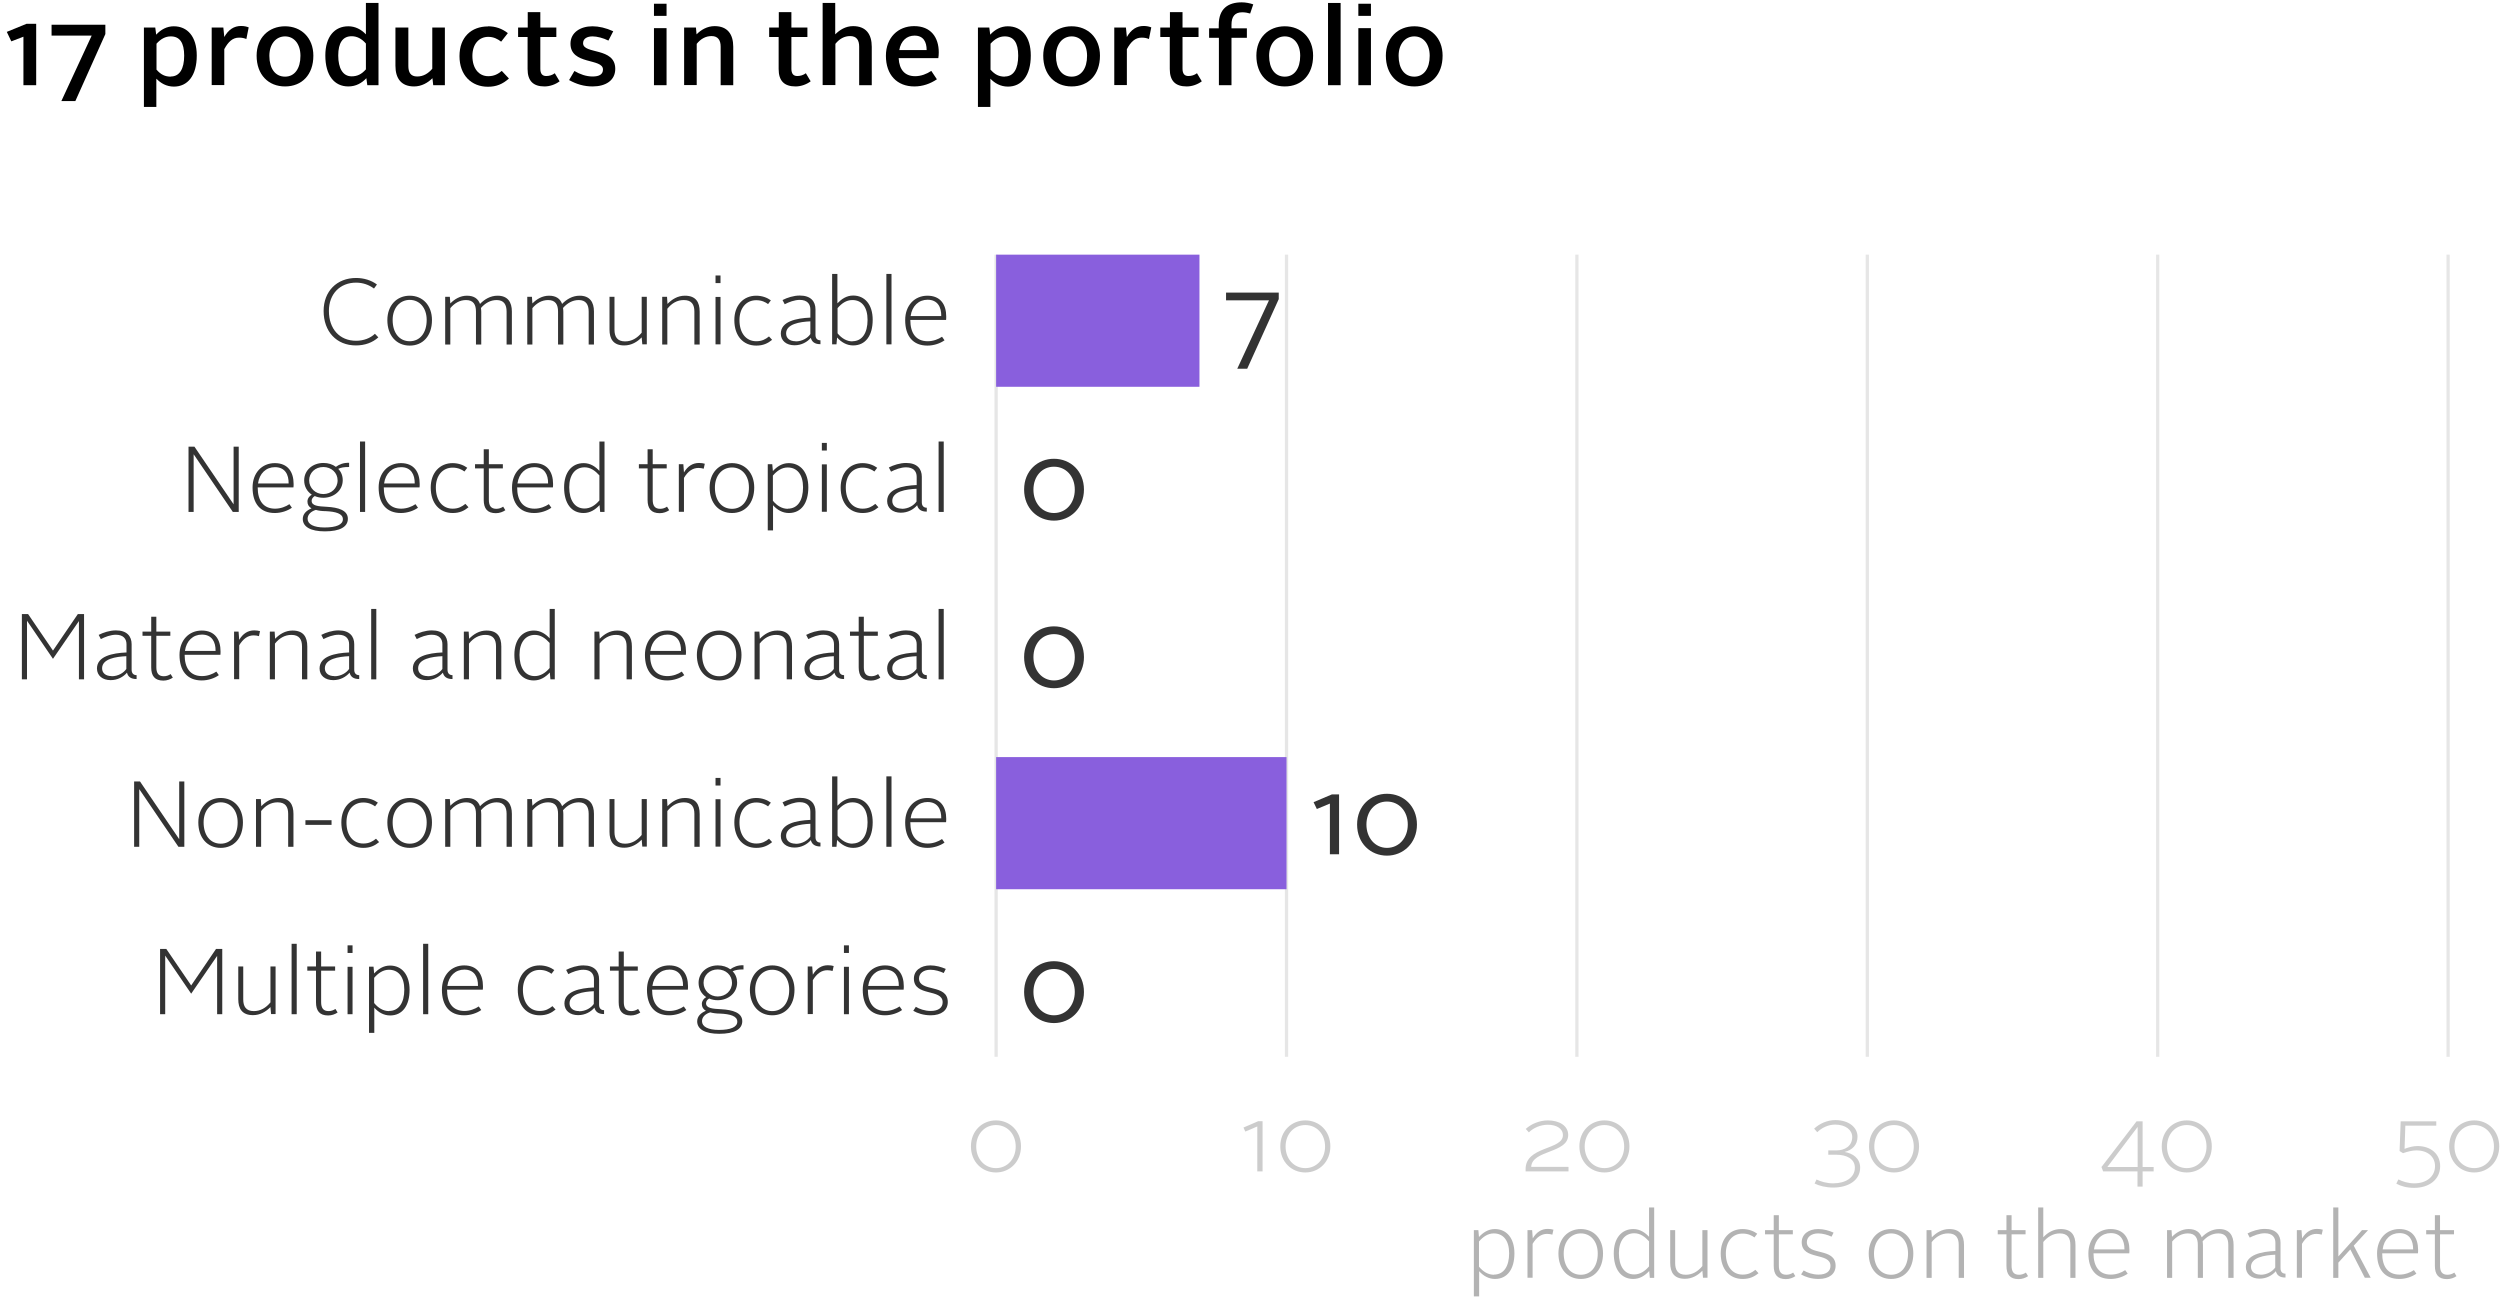 <?xml version="1.0" encoding="UTF-8"?><svg xmlns="http://www.w3.org/2000/svg" xmlns:xlink="http://www.w3.org/1999/xlink" width="331px" height="172px" viewBox="0 0 331 172" version="1.1"><title>ATMI24_RC_products_disease-DAI</title><defs><rect id="path-1" x="0" y="0" width="26.922" height="17.495"/><rect id="path-3" x="0" y="0" width="38.448" height="17.495"/></defs><g id="Page-1" stroke="none" stroke-width="1" fill="none" fill-rule="evenodd"><g id="ATMI24_RC_products_disease-DAI" transform="translate(0.9, 0.31)"><g id="Group" transform="translate(1.996, 33.406)"><line x1="128.991" y1="0" x2="128.991" y2="106.206" id="Path" stroke="#E6E6E6" stroke-width="0.43"/><g transform="translate(166.41, 0)" id="Path" stroke="#E6E6E6" stroke-width="0.43"><line x1="1.029" y1="0" x2="1.029" y2="106.206"/><line x1="39.477" y1="0" x2="39.477" y2="106.206"/><line x1="77.926" y1="0" x2="77.926" y2="106.206"/><line x1="116.374" y1="0" x2="116.374" y2="106.206"/><line x1="154.822" y1="0" x2="154.822" y2="106.206"/></g><g transform="translate(128.991, 0)"><g transform="translate(0, 0)"><polygon id="Path" fill="#895FDD" fill-rule="nonzero" points="0 0 26.922 0 26.922 17.495 0 17.495"/><g id="Clipped"><mask id="mask-2" fill="white"></mask><g id="Rectangle"/><polygon id="Path" mask="url(#mask-2)" points="0 0 26.922 0 26.922 17.495 0 17.495"/></g></g><g transform="translate(0, 66.523)"><polygon id="Path" fill="#895FDD" fill-rule="nonzero" points="2.92495606e-14 0 38.448 0 38.448 17.495 0 17.495 0 0"/><g id="Clipped" transform="translate(0, 0)"><mask id="mask-4" fill="white"></mask><g id="Rectangle"/><polygon id="Path" mask="url(#mask-4)" points="1.02475182e-30 0 38.448 0 38.448 17.495 -2.92495606e-14 17.495 -2.92495606e-14 0"/></g></g></g><g transform="translate(125.656, 105.753)"><line x1="3.334" y1="1.029" x2="195.596" y2="1.029" id="Path" stroke-opacity="0" stroke="#CCCCCC" stroke-width="0.6"/><g id="gtext" transform="translate(-0, 8.871)" fill="#CCCCCC" fill-rule="nonzero"><path d="M3.314,0 C5.146,0 6.628,1.4 6.628,3.437 C6.628,5.475 5.146,6.895 3.314,6.895 C1.482,6.895 0,5.496 0,3.437 C0,1.379 1.503,0 3.314,0 Z M3.314,6.319 C4.816,6.319 5.928,5.104 5.928,3.458 C5.928,1.811 4.816,0.617 3.314,0.617 C1.811,0.617 0.7,1.811 0.7,3.458 C0.7,5.104 1.811,6.319 3.314,6.319 Z" id="Shape"/></g><g id="gtext-2" transform="translate(36.081, 8.871)" fill="#CCCCCC" fill-rule="nonzero"><g id="Group"><polygon id="Path" points="1.832 6.751 1.832 0.803 0.247 1.482 0 0.947 1.955 0.103 2.532 0.103 2.532 6.751"/><path d="M8.192,0 C10.024,0 11.506,1.4 11.506,3.437 C11.506,5.475 10.024,6.895 8.192,6.895 C6.36,6.895 4.878,5.496 4.878,3.437 C4.878,1.379 6.381,0 8.192,0 Z M8.192,6.319 C9.694,6.319 10.806,5.104 10.806,3.458 C10.806,1.811 9.694,0.617 8.192,0.617 C6.689,0.617 5.578,1.811 5.578,3.458 C5.578,5.104 6.689,6.319 8.192,6.319 Z" id="Shape"/></g></g><g id="gtext-3" transform="translate(73.438, 8.871)" fill="#CCCCCC" fill-rule="nonzero"><g id="Group"><path d="M0,6.751 L0,6.484 C-0.041,3.376 4.94,3.952 4.94,1.955 C4.94,1.05 4.034,0.576 2.944,0.576 C1.976,0.576 1.029,0.988 0.432,1.585 L0.021,1.132 C0.721,0.473 1.853,0 2.944,0 C4.446,0 5.64,0.7 5.64,1.935 C5.64,4.384 0.844,3.89 0.741,6.154 L5.681,6.154 L5.681,6.751 L0.021,6.751 L0,6.751 Z" id="Path"/><path d="M10.436,0 C12.267,0 13.749,1.4 13.749,3.437 C13.749,5.475 12.267,6.895 10.436,6.895 C8.604,6.895 7.122,5.496 7.122,3.437 C7.122,1.379 8.624,0 10.436,0 Z M10.436,6.319 C11.938,6.319 13.05,5.104 13.05,3.458 C13.05,1.811 11.938,0.617 10.436,0.617 C8.933,0.617 7.822,1.811 7.822,3.458 C7.822,5.104 8.933,6.319 10.436,6.319 Z" id="Shape"/></g></g><g id="gtext-4" transform="translate(111.64, 8.83)" fill="#CCCCCC" fill-rule="nonzero"><g id="Group"><path d="M0.309,7.863 C0.844,8.13 1.647,8.377 2.511,8.377 C4.158,8.377 5.393,7.616 5.393,6.298 C5.393,5.084 4.199,4.59 2.984,4.59 L1.873,4.59 L1.873,4.014 L2.964,4.014 C4.055,4.014 5.043,3.437 5.043,2.243 C5.043,1.317 4.178,0.597 2.779,0.597 C1.894,0.597 1.009,1.009 0.412,1.605 L0,1.132 C0.7,0.473 1.729,0 2.799,0 C4.569,0 5.743,0.947 5.743,2.202 C5.743,3.293 5.043,3.972 4.034,4.219 C5.125,4.405 6.092,5.063 6.092,6.298 C6.092,7.986 4.508,8.933 2.532,8.933 C1.564,8.933 0.659,8.706 0.062,8.398 L0.329,7.842 L0.309,7.863 Z" id="Path"/><path d="M10.579,0.041 C12.411,0.041 13.893,1.441 13.893,3.478 C13.893,5.516 12.411,6.936 10.579,6.936 C8.748,6.936 7.266,5.537 7.266,3.478 C7.266,1.42 8.768,0.041 10.579,0.041 Z M10.579,6.36 C12.082,6.36 13.193,5.146 13.193,3.499 C13.193,1.852 12.082,0.659 10.579,0.659 C9.077,0.659 7.965,1.852 7.965,3.499 C7.965,5.146 9.077,6.36 10.579,6.36 Z" id="Shape"/></g></g><g id="gtext-5" transform="translate(149.676, 8.871)" fill="#CCCCCC" fill-rule="nonzero"><g id="Group"><path d="M0.021,6.154 L4.652,0.123 L5.454,0.123 L5.454,6.175 L6.916,6.175 L6.916,6.751 L5.454,6.751 L5.454,8.768 L4.775,8.768 L4.775,6.751 L0.226,6.751 L0,6.154 L0.021,6.154 Z M4.796,6.175 L4.796,0.864 L0.782,6.175 L4.796,6.175 Z" id="Shape"/><path d="M11.3,0 C13.132,0 14.614,1.4 14.614,3.437 C14.614,5.475 13.132,6.895 11.3,6.895 C9.468,6.895 7.986,5.496 7.986,3.437 C7.986,1.379 9.489,0 11.3,0 Z M11.3,6.319 C12.802,6.319 13.914,5.104 13.914,3.458 C13.914,1.811 12.802,0.617 11.3,0.617 C9.797,0.617 8.686,1.811 8.686,3.458 C8.686,5.104 9.797,6.319 11.3,6.319 Z" id="Shape"/></g></g><g id="gtext-6" transform="translate(188.721, 8.871)" fill="#CCCCCC" fill-rule="nonzero"><g id="Group"><path d="M0.288,7.821 C0.823,8.089 1.544,8.336 2.388,8.336 C3.972,8.336 5.125,7.451 5.125,6.051 C5.125,4.816 4.158,3.972 2.655,3.972 C2.141,3.972 1.523,4.117 0.885,4.343 L0.432,4.055 L0.576,0.123 L5.29,0.123 L5.29,0.7 L1.194,0.7 L1.091,3.767 C1.626,3.561 2.243,3.396 2.799,3.396 C4.569,3.396 5.804,4.446 5.804,6.051 C5.804,7.863 4.302,8.933 2.367,8.933 C1.4,8.933 0.597,8.706 0,8.377 L0.268,7.821 L0.288,7.821 Z" id="Path"/><path d="M10.312,0 C12.144,0 13.626,1.4 13.626,3.437 C13.626,5.475 12.144,6.895 10.312,6.895 C8.48,6.895 6.998,5.496 6.998,3.437 C6.998,1.379 8.501,0 10.312,0 Z M10.312,6.319 C11.814,6.319 12.926,5.104 12.926,3.458 C12.926,1.811 11.814,0.617 10.312,0.617 C8.809,0.617 7.698,1.811 7.698,3.458 C7.698,5.104 8.809,6.319 10.312,6.319 Z" id="Shape"/></g></g></g><line x1="128.991" y1="0" x2="128.991" y2="106.185" id="Path" stroke-opacity="0" stroke="#CCCCCC" stroke-width="0.5"/><g transform="translate(-0, 2.552)" fill="#333333" fill-rule="nonzero"><g id="Group" transform="translate(39.951, 0)"><path d="M4.302,0.535 C5.331,0.535 6.319,0.844 7.06,1.4 L6.669,1.935 C6.01,1.441 5.187,1.153 4.302,1.153 C2.161,1.153 0.7,2.655 0.7,4.899 C0.7,7.286 2.12,8.85 4.302,8.85 C5.269,8.85 6.175,8.521 6.792,7.924 L7.245,8.398 C6.484,9.097 5.434,9.468 4.281,9.468 C1.708,9.468 0,7.636 0,4.899 C0,2.305 1.75,0.535 4.302,0.535 L4.302,0.535 Z" id="Path"/><path d="M11.403,2.882 C13.111,2.882 14.346,4.158 14.346,6.113 C14.346,8.192 13.152,9.489 11.403,9.489 C9.653,9.489 8.439,8.171 8.439,6.113 C8.439,4.158 9.694,2.882 11.403,2.882 Z M11.403,8.912 C12.761,8.912 13.646,7.801 13.646,6.092 C13.646,4.487 12.699,3.437 11.403,3.437 C10.106,3.437 9.139,4.487 9.139,6.092 C9.139,7.801 10.024,8.912 11.403,8.912 Z" id="Shape"/><path d="M16.096,3.026 L16.713,3.026 L16.775,3.911 C17.331,3.334 18.092,2.882 18.977,2.882 C19.924,2.882 20.459,3.293 20.706,3.972 C21.303,3.355 22.085,2.882 23.032,2.882 C24.37,2.882 24.925,3.725 24.925,4.981 L24.925,9.344 L24.226,9.344 L24.226,4.981 C24.226,4.075 23.876,3.458 22.908,3.458 C22.085,3.458 21.385,3.87 20.83,4.508 C20.85,4.672 20.871,4.837 20.871,5.022 L20.871,9.344 L20.171,9.344 L20.171,4.981 C20.171,4.075 19.842,3.458 18.854,3.458 C18.03,3.458 17.331,3.87 16.775,4.528 L16.775,9.344 L16.096,9.344 L16.096,3.046 L16.096,3.026 Z" id="Path"/><path d="M26.963,3.026 L27.581,3.026 L27.642,3.911 C28.198,3.334 28.96,2.882 29.845,2.882 C30.791,2.882 31.327,3.293 31.574,3.972 C32.171,3.355 32.953,2.882 33.899,2.882 C35.237,2.882 35.793,3.725 35.793,4.981 L35.793,9.344 L35.093,9.344 L35.093,4.981 C35.093,4.075 34.743,3.458 33.776,3.458 C32.953,3.458 32.253,3.87 31.697,4.508 C31.718,4.672 31.738,4.837 31.738,5.022 L31.738,9.344 L31.038,9.344 L31.038,4.981 C31.038,4.075 30.709,3.458 29.721,3.458 C28.898,3.458 28.198,3.87 27.642,4.528 L27.642,9.344 L26.963,9.344 L26.963,3.046 L26.963,3.026 Z" id="Path"/><path d="M37.831,3.026 L38.51,3.026 L38.51,7.389 C38.51,8.295 38.86,8.933 39.91,8.933 C40.795,8.933 41.515,8.501 42.112,7.78 L42.112,3.026 L42.791,3.026 L42.791,9.324 L42.194,9.324 L42.112,8.398 C41.536,8.995 40.753,9.468 39.807,9.468 C38.366,9.468 37.851,8.624 37.851,7.348 L37.851,3.005 L37.831,3.026 Z" id="Path"/><path d="M44.849,3.026 L45.467,3.026 L45.529,3.972 C46.105,3.376 46.866,2.882 47.834,2.882 C49.275,2.882 49.789,3.725 49.789,5.002 L49.789,9.344 L49.089,9.344 L49.089,4.981 C49.089,4.075 48.739,3.458 47.69,3.458 C46.805,3.458 46.084,3.89 45.508,4.61 L45.508,9.344 L44.829,9.344 L44.829,3.046 L44.849,3.026 Z" id="Path"/><path d="M51.889,0.206 L52.549,0.206 L52.549,1.214 L51.889,1.214 L51.889,0.206 Z M51.889,3.046 L52.549,3.046 L52.549,9.324 L51.889,9.324 L51.889,3.046 Z" id="Shape"/><path d="M57.261,2.882 C58.105,2.882 58.763,3.17 59.216,3.499 L58.846,3.993 C58.516,3.746 58.002,3.478 57.281,3.478 C55.985,3.478 55.058,4.487 55.058,6.113 C55.058,7.842 55.943,8.912 57.281,8.912 C58.043,8.912 58.516,8.645 58.969,8.274 L59.381,8.727 C58.804,9.2 58.187,9.489 57.281,9.489 C55.552,9.489 54.379,8.212 54.379,6.113 C54.379,4.137 55.593,2.882 57.281,2.882 L57.261,2.882 Z" id="Path"/><path d="M64.444,5.825 L64.444,4.693 C64.444,3.993 64.032,3.437 63.044,3.437 C62.345,3.437 61.604,3.725 61.048,4.014 L60.76,3.458 C61.357,3.149 62.221,2.861 63.044,2.861 C64.506,2.861 65.123,3.643 65.123,4.693 L65.123,8.068 C65.123,8.542 65.37,8.789 65.782,8.789 L65.782,9.303 C65.041,9.303 64.65,9.015 64.506,8.459 C64.032,9.015 63.271,9.447 62.345,9.447 C61.274,9.447 60.533,8.85 60.533,7.904 C60.533,6.278 62.592,5.866 64.423,5.784 L64.444,5.825 Z M62.489,8.933 C63.374,8.933 64.094,8.48 64.444,7.965 L64.444,6.278 C63.044,6.339 61.233,6.628 61.233,7.883 C61.233,8.521 61.727,8.912 62.489,8.912 L62.489,8.933 Z" id="Shape"/><path d="M67.346,0 L68.025,0 L68.025,3.89 C68.56,3.334 69.24,2.861 70.104,2.861 C71.668,2.861 72.698,4.075 72.698,6.072 C72.698,8.171 71.751,9.468 70.104,9.468 C69.26,9.468 68.54,9.036 67.984,8.418 L67.902,9.324 L67.326,9.324 L67.326,0 L67.346,0 Z M70.001,8.912 C71.319,8.912 72.018,7.801 72.018,6.092 C72.018,4.384 71.257,3.458 70.001,3.458 C69.199,3.458 68.581,3.911 68.046,4.528 L68.046,7.863 C68.581,8.521 69.26,8.933 70.022,8.933 L70.001,8.912 Z" id="Shape"/><polygon id="Path" points="74.509 0 75.188 0 75.188 9.324 74.509 9.324"/><path d="M79.943,2.882 C81.692,2.882 82.433,4.075 82.433,5.64 C82.433,5.784 82.433,5.969 82.413,6.092 L77.679,6.092 C77.679,7.863 78.44,8.912 79.984,8.912 C80.704,8.912 81.404,8.645 81.877,8.315 L82.207,8.789 C81.63,9.2 80.787,9.489 79.943,9.489 C78.008,9.489 76.999,8.212 76.999,6.113 C76.999,4.158 78.255,2.882 79.943,2.882 Z M77.72,5.578 L81.774,5.578 C81.795,4.405 81.301,3.417 79.963,3.417 C78.79,3.417 77.905,4.24 77.72,5.578 Z" id="Shape"/></g><g id="Group" transform="translate(22.064, 22.188)"><polygon id="Path" points="0.021 0.679 0.782 0.679 5.969 8.315 5.969 0.679 6.648 0.679 6.648 9.324 5.866 9.324 0.679 1.688 0.679 9.324 0 9.324 0 0.679"/><path d="M11.423,2.861 C13.173,2.861 13.914,4.055 13.914,5.619 C13.914,5.763 13.914,5.948 13.893,6.072 L9.159,6.072 C9.159,7.842 9.921,8.892 11.464,8.892 C12.185,8.892 12.885,8.624 13.358,8.295 L13.687,8.768 C13.111,9.18 12.267,9.468 11.423,9.468 C9.489,9.468 8.48,8.192 8.48,6.092 C8.48,4.137 9.736,2.861 11.423,2.861 Z M9.2,5.557 L13.255,5.557 C13.276,4.384 12.782,3.396 11.444,3.396 C10.271,3.396 9.386,4.219 9.2,5.557 Z" id="Shape"/><path d="M16.281,8.85 C15.931,8.645 15.746,8.357 15.746,7.945 C15.746,7.554 15.993,7.224 16.322,7.039 C15.704,6.628 15.313,5.969 15.313,5.146 C15.313,3.808 16.425,2.84 17.866,2.84 C18.504,2.84 19.08,3.026 19.512,3.355 C19.965,3.026 20.5,2.799 21.262,2.82 L21.262,3.376 C20.603,3.376 20.191,3.437 19.821,3.623 C20.212,4.014 20.418,4.528 20.418,5.125 C20.418,6.504 19.224,7.451 17.845,7.451 C17.433,7.451 17.063,7.369 16.713,7.224 C16.466,7.369 16.301,7.595 16.301,7.842 C16.301,8.521 17.145,8.583 18.318,8.645 C19.821,8.727 21.097,9.097 21.097,10.23 C21.097,11.3 20.047,11.897 18.051,11.897 C16.178,11.897 15.128,11.3 15.128,10.25 C15.128,9.591 15.602,9.139 16.281,8.85 L16.281,8.85 Z M16.857,9.056 C16.24,9.242 15.766,9.653 15.766,10.23 C15.766,10.95 16.569,11.382 18.01,11.382 C19.553,11.382 20.438,11.012 20.438,10.291 C20.438,9.53 19.471,9.283 18.174,9.221 C17.66,9.221 17.228,9.159 16.857,9.056 Z M19.739,5.146 C19.739,4.137 18.915,3.376 17.845,3.376 C16.775,3.376 15.972,4.137 15.972,5.146 C15.972,6.154 16.795,6.957 17.845,6.957 C18.895,6.957 19.739,6.195 19.739,5.146 Z" id="Shape"/><polygon id="Path" points="22.703 1.46247803e-14 23.382 1.46247803e-14 23.382 9.324 22.703 9.324"/><path d="M28.116,2.861 C29.865,2.861 30.606,4.055 30.606,5.619 C30.606,5.763 30.606,5.948 30.586,6.072 L25.852,6.072 C25.852,7.842 26.613,8.892 28.157,8.892 C28.877,8.892 29.577,8.624 30.051,8.295 L30.38,8.768 C29.804,9.18 28.96,9.468 28.116,9.468 C26.181,9.468 25.172,8.192 25.172,6.092 C25.172,4.137 26.428,2.861 28.116,2.861 Z M25.893,5.557 L29.948,5.557 C29.968,4.384 29.474,3.396 28.136,3.396 C26.963,3.396 26.078,4.219 25.893,5.557 L25.893,5.557 Z" id="Shape"/><path d="M34.949,2.861 C35.793,2.861 36.452,3.149 36.905,3.478 L36.534,3.972 C36.205,3.725 35.69,3.458 34.97,3.458 C33.673,3.458 32.747,4.466 32.747,6.092 C32.747,7.821 33.632,8.892 34.97,8.892 C35.731,8.892 36.205,8.624 36.658,8.254 L37.069,8.706 C36.493,9.18 35.875,9.468 34.97,9.468 C33.241,9.468 32.068,8.192 32.068,6.092 C32.068,4.117 33.282,2.861 34.97,2.861 L34.949,2.861 Z" id="Path"/><path d="M39.086,3.561 L37.934,3.561 L37.934,3.005 L39.086,3.005 L39.086,1.029 L39.765,1.029 L39.765,3.005 L41.618,3.005 L41.618,3.561 L39.765,3.561 L39.765,7.718 C39.765,8.48 40.033,8.912 40.753,8.912 C41.083,8.912 41.392,8.809 41.659,8.624 L41.947,9.097 C41.618,9.324 41.165,9.489 40.692,9.489 C39.56,9.489 39.086,8.871 39.086,7.739 L39.086,3.581 L39.086,3.561 Z" id="Path"/><path d="M45.776,2.861 C47.525,2.861 48.266,4.055 48.266,5.619 C48.266,5.763 48.266,5.948 48.245,6.072 L43.512,6.072 C43.512,7.842 44.273,8.892 45.817,8.892 C46.537,8.892 47.237,8.624 47.71,8.295 L48.04,8.768 C47.463,9.18 46.619,9.468 45.776,9.468 C43.841,9.468 42.832,8.192 42.832,6.092 C42.832,4.137 44.088,2.861 45.776,2.861 Z M43.553,5.557 L47.607,5.557 C47.628,4.384 47.134,3.396 45.796,3.396 C44.623,3.396 43.738,4.219 43.553,5.557 L43.553,5.557 Z" id="Shape"/><path d="M49.727,6.072 C49.727,4.075 50.757,2.861 52.321,2.861 C53.206,2.861 53.885,3.334 54.4,3.89 L54.4,0 L55.079,0 L55.079,9.324 L54.503,9.324 L54.42,8.418 C53.844,9.036 53.165,9.468 52.3,9.468 C50.674,9.468 49.727,8.171 49.727,6.072 L49.727,6.072 Z M54.4,7.821 L54.4,4.487 C53.844,3.87 53.226,3.417 52.444,3.417 C51.189,3.417 50.407,4.425 50.407,6.051 C50.407,7.76 51.127,8.871 52.424,8.871 C53.185,8.871 53.844,8.459 54.4,7.801 L54.4,7.821 Z" id="Shape"/><path d="M60.78,3.561 L59.628,3.561 L59.628,3.005 L60.78,3.005 L60.78,1.029 L61.459,1.029 L61.459,3.005 L63.312,3.005 L63.312,3.561 L61.459,3.561 L61.459,7.718 C61.459,8.48 61.727,8.912 62.447,8.912 C62.777,8.912 63.086,8.809 63.353,8.624 L63.641,9.097 C63.312,9.324 62.859,9.489 62.386,9.489 C61.254,9.489 60.78,8.871 60.78,7.739 L60.78,3.581 L60.78,3.561 Z" id="Path"/><path d="M64.917,3.005 L65.514,3.005 L65.597,4.096 C66.091,3.252 66.77,2.84 67.593,2.84 C67.881,2.84 68.169,2.882 68.355,2.943 L68.211,3.602 C68.005,3.54 67.758,3.499 67.511,3.499 C66.749,3.499 66.111,3.952 65.597,4.816 L65.597,9.303 L64.917,9.303 L64.917,3.005 L64.917,3.005 Z" id="Path"/><path d="M71.957,2.861 C73.665,2.861 74.9,4.137 74.9,6.092 C74.9,8.171 73.706,9.468 71.957,9.468 C70.207,9.468 68.993,8.151 68.993,6.092 C68.993,4.137 70.248,2.861 71.957,2.861 Z M71.957,8.912 C73.315,8.912 74.2,7.801 74.2,6.092 C74.2,4.487 73.253,3.437 71.957,3.437 C70.66,3.437 69.693,4.487 69.693,6.092 C69.693,7.801 70.578,8.912 71.957,8.912 Z" id="Shape"/><path d="M77.37,11.773 L76.691,11.773 L76.691,3.005 L77.287,3.005 L77.37,3.911 C77.905,3.334 78.584,2.861 79.469,2.861 C81.033,2.861 82.063,4.075 82.063,6.072 C82.063,8.171 81.116,9.468 79.49,9.468 C78.646,9.468 77.946,9.056 77.39,8.439 L77.39,11.794 L77.37,11.773 Z M79.346,8.892 C80.663,8.892 81.363,7.78 81.363,6.072 C81.363,4.364 80.581,3.437 79.325,3.437 C78.543,3.437 77.905,3.89 77.37,4.508 L77.37,7.842 C77.905,8.501 78.584,8.912 79.346,8.912 L79.346,8.892 Z" id="Shape"/><path d="M83.853,0.185 L84.513,0.185 L84.513,1.194 L83.853,1.194 L83.853,0.185 Z M83.853,3.026 L84.513,3.026 L84.513,9.303 L83.853,9.303 L83.853,3.026 Z" id="Shape"/><path d="M89.225,2.861 C90.069,2.861 90.728,3.149 91.181,3.478 L90.81,3.972 C90.481,3.725 89.966,3.458 89.246,3.458 C87.949,3.458 87.023,4.466 87.023,6.092 C87.023,7.821 87.908,8.892 89.246,8.892 C90.007,8.892 90.481,8.624 90.934,8.254 L91.345,8.706 C90.769,9.18 90.152,9.468 89.246,9.468 C87.517,9.468 86.344,8.192 86.344,6.092 C86.344,4.117 87.558,2.861 89.246,2.861 L89.225,2.861 Z" id="Path"/><path d="M96.409,5.804 L96.409,4.672 C96.409,3.972 95.997,3.417 95.009,3.417 C94.309,3.417 93.568,3.705 93.013,3.993 L92.724,3.437 C93.321,3.129 94.186,2.84 95.009,2.84 C96.47,2.84 97.088,3.623 97.088,4.672 L97.088,8.048 C97.088,8.521 97.335,8.768 97.747,8.768 L97.747,9.283 C97.006,9.283 96.614,8.995 96.47,8.439 C95.997,8.995 95.235,9.427 94.309,9.427 C93.239,9.427 92.498,8.83 92.498,7.883 C92.498,6.257 94.556,5.845 96.388,5.763 L96.409,5.804 Z M94.433,8.912 C95.318,8.912 96.038,8.459 96.388,7.945 L96.388,6.257 C94.988,6.319 93.177,6.607 93.177,7.863 C93.177,8.501 93.671,8.892 94.433,8.892 L94.433,8.912 Z" id="Shape"/><polygon id="Path" points="99.311 1.46247803e-14 99.99 1.46247803e-14 99.99 9.324 99.311 9.324"/></g><g id="Group" transform="translate(0, 44.355)"><polygon id="Path" points="-3.65619508e-15 0.679 0.823 0.679 4.117 5.516 7.41 0.679 8.233 0.679 8.233 9.324 7.554 9.324 7.554 1.605 4.117 6.607 0.679 1.564 0.679 9.324 -3.65619508e-15 9.324"/><path d="M13.852,5.804 L13.852,4.672 C13.852,3.972 13.44,3.417 12.452,3.417 C11.753,3.417 11.012,3.705 10.456,3.993 L10.168,3.437 C10.765,3.129 11.629,2.84 12.452,2.84 C13.914,2.84 14.531,3.623 14.531,4.672 L14.531,8.048 C14.531,8.521 14.778,8.768 15.19,8.768 L15.19,9.283 C14.449,9.283 14.058,8.995 13.914,8.439 C13.44,8.995 12.679,9.427 11.753,9.427 C10.682,9.427 9.941,8.83 9.941,7.883 C9.941,6.257 12,5.845 13.831,5.763 L13.852,5.804 Z M11.876,8.912 C12.761,8.912 13.482,8.459 13.831,7.945 L13.831,6.257 C12.432,6.319 10.621,6.607 10.621,7.863 C10.621,8.501 11.115,8.892 11.876,8.892 L11.876,8.912 Z" id="Shape"/><path d="M17.125,3.561 L15.972,3.561 L15.972,3.005 L17.125,3.005 L17.125,1.029 L17.804,1.029 L17.804,3.005 L19.656,3.005 L19.656,3.561 L17.804,3.561 L17.804,7.718 C17.804,8.48 18.071,8.912 18.792,8.912 C19.121,8.912 19.43,8.809 19.697,8.624 L19.986,9.097 C19.656,9.324 19.204,9.489 18.73,9.489 C17.598,9.489 17.125,8.871 17.125,7.739 L17.125,3.581 L17.125,3.561 Z" id="Path"/><path d="M23.814,2.861 C25.564,2.861 26.304,4.055 26.304,5.619 C26.304,5.763 26.304,5.948 26.284,6.072 L21.55,6.072 C21.55,7.842 22.311,8.892 23.855,8.892 C24.576,8.892 25.275,8.624 25.749,8.295 L26.078,8.768 C25.502,9.18 24.658,9.468 23.814,9.468 C21.879,9.468 20.871,8.192 20.871,6.092 C20.871,4.137 22.126,2.861 23.814,2.861 Z M21.591,5.557 L25.646,5.557 C25.666,4.384 25.172,3.396 23.835,3.396 C22.661,3.396 21.776,4.219 21.591,5.557 Z" id="Shape"/><path d="M28.095,3.005 L28.692,3.005 L28.774,4.096 C29.268,3.252 29.948,2.84 30.771,2.84 C31.059,2.84 31.347,2.882 31.532,2.943 L31.388,3.602 C31.183,3.54 30.936,3.499 30.689,3.499 C29.927,3.499 29.289,3.952 28.774,4.816 L28.774,9.303 L28.095,9.303 L28.095,3.005 Z" id="Path"/><path d="M32.85,3.005 L33.467,3.005 L33.529,3.952 C34.105,3.355 34.867,2.861 35.834,2.861 C37.275,2.861 37.79,3.705 37.79,4.981 L37.79,9.324 L37.09,9.324 L37.09,4.96 C37.09,4.055 36.74,3.437 35.69,3.437 C34.805,3.437 34.085,3.87 33.508,4.59 L33.508,9.324 L32.829,9.324 L32.829,3.026 L32.85,3.005 Z" id="Path"/><path d="M43.326,5.804 L43.326,4.672 C43.326,3.972 42.915,3.417 41.927,3.417 C41.227,3.417 40.486,3.705 39.93,3.993 L39.642,3.437 C40.239,3.129 41.103,2.84 41.927,2.84 C43.388,2.84 44.005,3.623 44.005,4.672 L44.005,8.048 C44.005,8.521 44.252,8.768 44.664,8.768 L44.664,9.283 C43.923,9.283 43.532,8.995 43.388,8.439 C42.915,8.995 42.153,9.427 41.227,9.427 C40.157,9.427 39.416,8.83 39.416,7.883 C39.416,6.257 41.474,5.845 43.306,5.763 L43.326,5.804 Z M41.371,8.912 C42.256,8.912 42.976,8.459 43.326,7.945 L43.326,6.257 C41.927,6.319 40.115,6.607 40.115,7.863 C40.115,8.501 40.609,8.892 41.371,8.892 L41.371,8.912 Z" id="Shape"/><polygon id="Path" points="46.249 0 46.928 0 46.928 9.324 46.249 9.324"/><path d="M55.676,5.804 L55.676,4.672 C55.676,3.972 55.264,3.417 54.276,3.417 C53.576,3.417 52.835,3.705 52.28,3.993 L51.992,3.437 C52.588,3.129 53.453,2.84 54.276,2.84 C55.738,2.84 56.355,3.623 56.355,4.672 L56.355,8.048 C56.355,8.521 56.602,8.768 57.014,8.768 L57.014,9.283 C56.273,9.283 55.882,8.995 55.738,8.439 C55.264,8.995 54.503,9.427 53.576,9.427 C52.506,9.427 51.765,8.83 51.765,7.883 C51.765,6.257 53.823,5.845 55.655,5.763 L55.676,5.804 Z M53.72,8.912 C54.606,8.912 55.326,8.459 55.676,7.945 L55.676,6.257 C54.276,6.319 52.465,6.607 52.465,7.863 C52.465,8.501 52.959,8.892 53.72,8.892 L53.72,8.912 Z" id="Shape"/><path d="M58.537,3.005 L59.154,3.005 L59.216,3.952 C59.792,3.355 60.554,2.861 61.521,2.861 C62.962,2.861 63.477,3.705 63.477,4.981 L63.477,9.324 L62.777,9.324 L62.777,4.96 C62.777,4.055 62.427,3.437 61.377,3.437 C60.492,3.437 59.772,3.87 59.195,4.59 L59.195,9.324 L58.516,9.324 L58.516,3.026 L58.537,3.005 Z" id="Path"/><path d="M65.206,6.072 C65.206,4.075 66.235,2.861 67.799,2.861 C68.684,2.861 69.363,3.334 69.878,3.89 L69.878,0 L70.557,0 L70.557,9.324 L69.981,9.324 L69.898,8.418 C69.322,9.036 68.643,9.468 67.778,9.468 C66.152,9.468 65.206,8.171 65.206,6.072 L65.206,6.072 Z M69.878,7.842 L69.878,4.508 C69.322,3.89 68.705,3.437 67.922,3.437 C66.667,3.437 65.885,4.446 65.885,6.072 C65.885,7.78 66.605,8.892 67.902,8.892 C68.663,8.892 69.322,8.48 69.878,7.821 L69.878,7.842 Z" id="Shape"/><path d="M75.826,3.005 L76.444,3.005 L76.505,3.952 C77.082,3.355 77.843,2.861 78.811,2.861 C80.251,2.861 80.766,3.705 80.766,4.981 L80.766,9.324 L80.066,9.324 L80.066,4.96 C80.066,4.055 79.716,3.437 78.667,3.437 C77.781,3.437 77.061,3.87 76.485,4.59 L76.485,9.324 L75.806,9.324 L75.806,3.026 L75.826,3.005 Z" id="Path"/><path d="M85.438,2.861 C87.188,2.861 87.929,4.055 87.929,5.619 C87.929,5.763 87.929,5.948 87.908,6.072 L83.174,6.072 C83.174,7.842 83.936,8.892 85.479,8.892 C86.2,8.892 86.9,8.624 87.373,8.295 L87.702,8.768 C87.126,9.18 86.282,9.468 85.438,9.468 C83.503,9.468 82.495,8.192 82.495,6.092 C82.495,4.137 83.75,2.861 85.438,2.861 Z M83.215,5.557 L87.27,5.557 C87.291,4.384 86.797,3.396 85.459,3.396 C84.286,3.396 83.4,4.219 83.215,5.557 L83.215,5.557 Z" id="Shape"/><path d="M92.333,2.861 C94.042,2.861 95.277,4.137 95.277,6.092 C95.277,8.171 94.083,9.468 92.333,9.468 C90.584,9.468 89.369,8.151 89.369,6.092 C89.369,4.137 90.625,2.861 92.333,2.861 Z M92.333,8.912 C93.692,8.912 94.577,7.801 94.577,6.092 C94.577,4.487 93.63,3.437 92.333,3.437 C91.037,3.437 90.069,4.487 90.069,6.092 C90.069,7.801 90.954,8.912 92.333,8.912 Z" id="Shape"/><path d="M97.026,3.005 L97.644,3.005 L97.705,3.952 C98.282,3.355 99.043,2.861 100.011,2.861 C101.451,2.861 101.966,3.705 101.966,4.981 L101.966,9.324 L101.266,9.324 L101.266,4.96 C101.266,4.055 100.916,3.437 99.867,3.437 C98.981,3.437 98.261,3.87 97.685,4.59 L97.685,9.324 L97.006,9.324 L97.006,3.026 L97.026,3.005 Z" id="Path"/><path d="M107.523,5.804 L107.523,4.672 C107.523,3.972 107.112,3.417 106.124,3.417 C105.424,3.417 104.683,3.705 104.127,3.993 L103.839,3.437 C104.436,3.129 105.3,2.84 106.124,2.84 C107.585,2.84 108.202,3.623 108.202,4.672 L108.202,8.048 C108.202,8.521 108.449,8.768 108.861,8.768 L108.861,9.283 C108.12,9.283 107.729,8.995 107.585,8.439 C107.112,8.995 106.35,9.427 105.424,9.427 C104.354,9.427 103.613,8.83 103.613,7.883 C103.613,6.257 105.671,5.845 107.503,5.763 L107.523,5.804 Z M105.547,8.912 C106.432,8.912 107.153,8.459 107.503,7.945 L107.503,6.257 C106.103,6.319 104.292,6.607 104.292,7.863 C104.292,8.501 104.786,8.892 105.547,8.892 L105.547,8.912 Z" id="Shape"/><path d="M110.796,3.561 L109.643,3.561 L109.643,3.005 L110.796,3.005 L110.796,1.029 L111.475,1.029 L111.475,3.005 L113.328,3.005 L113.328,3.561 L111.475,3.561 L111.475,7.718 C111.475,8.48 111.743,8.912 112.463,8.912 C112.792,8.912 113.101,8.809 113.369,8.624 L113.657,9.097 C113.328,9.324 112.875,9.489 112.401,9.489 C111.269,9.489 110.796,8.871 110.796,7.739 L110.796,3.581 L110.796,3.561 Z" id="Path"/><path d="M118.473,5.804 L118.473,4.672 C118.473,3.972 118.061,3.417 117.074,3.417 C116.374,3.417 115.633,3.705 115.077,3.993 L114.789,3.437 C115.386,3.129 116.25,2.84 117.074,2.84 C118.535,2.84 119.152,3.623 119.152,4.672 L119.152,8.048 C119.152,8.521 119.399,8.768 119.811,8.768 L119.811,9.283 C119.07,9.283 118.679,8.995 118.535,8.439 C118.061,8.995 117.3,9.427 116.374,9.427 C115.303,9.427 114.562,8.83 114.562,7.883 C114.562,6.257 116.621,5.845 118.453,5.763 L118.473,5.804 Z M116.497,8.912 C117.382,8.912 118.103,8.459 118.453,7.945 L118.453,6.257 C117.053,6.319 115.242,6.607 115.242,7.863 C115.242,8.501 115.736,8.892 116.497,8.892 L116.497,8.912 Z" id="Shape"/><polygon id="Path" points="121.375 0 122.055 0 122.055 9.324 121.375 9.324"/></g><g id="Group" transform="translate(14.861, 66.523)"><polygon id="Path" points="0.021 0.679 0.782 0.679 5.969 8.315 5.969 0.679 6.648 0.679 6.648 9.324 5.866 9.324 0.679 1.688 0.679 9.324 0 9.324 0 0.679"/><path d="M11.464,2.861 C13.173,2.861 14.408,4.137 14.408,6.092 C14.408,8.171 13.214,9.468 11.464,9.468 C9.715,9.468 8.501,8.151 8.501,6.092 C8.501,4.137 9.756,2.861 11.464,2.861 Z M11.464,8.912 C12.823,8.912 13.708,7.801 13.708,6.092 C13.708,4.487 12.761,3.437 11.464,3.437 C10.168,3.437 9.2,4.487 9.2,6.092 C9.2,7.801 10.085,8.912 11.464,8.912 Z" id="Shape"/><path d="M16.157,3.005 L16.775,3.005 L16.837,3.952 C17.413,3.355 18.174,2.861 19.142,2.861 C20.583,2.861 21.097,3.705 21.097,4.981 L21.097,9.324 L20.397,9.324 L20.397,4.96 C20.397,4.055 20.047,3.437 18.998,3.437 C18.113,3.437 17.392,3.87 16.816,4.59 L16.816,9.324 L16.137,9.324 L16.137,3.026 L16.157,3.005 Z" id="Path"/><polygon id="Path" points="22.682 5.804 26.14 5.804 26.14 6.422 22.682 6.422"/><path d="M30.318,2.861 C31.162,2.861 31.821,3.149 32.273,3.478 L31.903,3.972 C31.574,3.725 31.059,3.458 30.339,3.458 C29.042,3.458 28.116,4.466 28.116,6.092 C28.116,7.821 29.001,8.892 30.339,8.892 C31.1,8.892 31.574,8.624 32.026,8.254 L32.438,8.706 C31.862,9.18 31.244,9.468 30.339,9.468 C28.61,9.468 27.437,8.192 27.437,6.092 C27.437,4.117 28.651,2.861 30.339,2.861 L30.318,2.861 Z" id="Path"/><path d="M36.493,2.861 C38.201,2.861 39.436,4.137 39.436,6.092 C39.436,8.171 38.242,9.468 36.493,9.468 C34.743,9.468 33.529,8.151 33.529,6.092 C33.529,4.137 34.785,2.861 36.493,2.861 Z M36.493,8.912 C37.851,8.912 38.736,7.801 38.736,6.092 C38.736,4.487 37.79,3.437 36.493,3.437 C35.196,3.437 34.229,4.487 34.229,6.092 C34.229,7.801 35.114,8.912 36.493,8.912 Z" id="Shape"/><path d="M41.186,3.005 L41.803,3.005 L41.865,3.89 C42.421,3.314 43.182,2.861 44.067,2.861 C45.014,2.861 45.549,3.273 45.796,3.952 C46.393,3.334 47.175,2.861 48.122,2.861 C49.46,2.861 50.016,3.705 50.016,4.96 L50.016,9.324 L49.316,9.324 L49.316,4.96 C49.316,4.055 48.966,3.437 47.999,3.437 C47.175,3.437 46.475,3.849 45.92,4.487 C45.94,4.652 45.961,4.816 45.961,5.002 L45.961,9.324 L45.261,9.324 L45.261,4.96 C45.261,4.055 44.932,3.437 43.944,3.437 C43.12,3.437 42.421,3.849 41.865,4.508 L41.865,9.324 L41.186,9.324 L41.186,3.026 L41.186,3.005 Z" id="Path"/><path d="M52.053,3.005 L52.671,3.005 L52.732,3.89 C53.288,3.314 54.05,2.861 54.935,2.861 C55.882,2.861 56.417,3.273 56.664,3.952 C57.261,3.334 58.043,2.861 58.99,2.861 C60.327,2.861 60.883,3.705 60.883,4.96 L60.883,9.324 L60.183,9.324 L60.183,4.96 C60.183,4.055 59.833,3.437 58.866,3.437 C58.043,3.437 57.343,3.849 56.787,4.487 C56.808,4.652 56.828,4.816 56.828,5.002 L56.828,9.324 L56.129,9.324 L56.129,4.96 C56.129,4.055 55.799,3.437 54.811,3.437 C53.988,3.437 53.288,3.849 52.732,4.508 L52.732,9.324 L52.053,9.324 L52.053,3.026 L52.053,3.005 Z" id="Path"/><path d="M62.921,3.005 L63.6,3.005 L63.6,7.369 C63.6,8.274 63.95,8.912 65,8.912 C65.885,8.912 66.605,8.48 67.202,7.76 L67.202,3.005 L67.881,3.005 L67.881,9.303 L67.284,9.303 L67.202,8.377 C66.626,8.974 65.844,9.447 64.897,9.447 C63.456,9.447 62.941,8.604 62.941,7.327 L62.941,2.984 L62.921,3.005 Z" id="Path"/><path d="M69.939,3.005 L70.557,3.005 L70.619,3.952 C71.195,3.355 71.957,2.861 72.924,2.861 C74.365,2.861 74.879,3.705 74.879,4.981 L74.879,9.324 L74.18,9.324 L74.18,4.96 C74.18,4.055 73.83,3.437 72.78,3.437 C71.895,3.437 71.174,3.87 70.598,4.59 L70.598,9.324 L69.919,9.324 L69.919,3.026 L69.939,3.005 Z" id="Path"/><path d="M76.979,0.206 L77.639,0.206 L77.639,1.214 L76.979,1.214 L76.979,0.206 Z M76.979,3.026 L77.639,3.026 L77.639,9.303 L76.979,9.303 L76.979,3.026 L76.979,3.026 Z" id="Shape"/><path d="M82.351,2.861 C83.195,2.861 83.853,3.149 84.306,3.478 L83.936,3.972 C83.606,3.725 83.092,3.458 82.371,3.458 C81.075,3.458 80.148,4.466 80.148,6.092 C80.148,7.821 81.033,8.892 82.371,8.892 C83.133,8.892 83.606,8.624 84.059,8.254 L84.471,8.706 C83.894,9.18 83.277,9.468 82.371,9.468 C80.642,9.468 79.469,8.192 79.469,6.092 C79.469,4.117 80.684,2.861 82.371,2.861 L82.351,2.861 Z" id="Path"/><path d="M89.534,5.804 L89.534,4.672 C89.534,3.972 89.122,3.417 88.134,3.417 C87.435,3.417 86.694,3.705 86.138,3.993 L85.85,3.437 C86.447,3.129 87.311,2.84 88.134,2.84 C89.596,2.84 90.213,3.623 90.213,4.672 L90.213,8.048 C90.213,8.521 90.46,8.768 90.872,8.768 L90.872,9.283 C90.131,9.283 89.74,8.995 89.596,8.439 C89.122,8.995 88.361,9.427 87.435,9.427 C86.364,9.427 85.623,8.83 85.623,7.883 C85.623,6.257 87.682,5.845 89.514,5.763 L89.534,5.804 Z M87.579,8.933 C88.464,8.933 89.184,8.48 89.534,7.965 L89.534,6.278 C88.134,6.339 86.323,6.628 86.323,7.883 C86.323,8.521 86.817,8.912 87.579,8.912 L87.579,8.933 Z" id="Shape"/><path d="M92.436,0 L93.115,0 L93.115,3.89 C93.651,3.334 94.33,2.861 95.194,2.861 C96.759,2.861 97.788,4.075 97.788,6.072 C97.788,8.171 96.841,9.468 95.194,9.468 C94.35,9.468 93.63,9.036 93.074,8.418 L92.992,9.324 L92.416,9.324 L92.416,0 L92.436,0 Z M95.091,8.892 C96.409,8.892 97.108,7.78 97.108,6.072 C97.108,4.364 96.347,3.437 95.091,3.437 C94.289,3.437 93.671,3.89 93.136,4.508 L93.136,7.842 C93.671,8.501 94.35,8.912 95.112,8.912 L95.091,8.892 Z" id="Shape"/><polygon id="Path" points="99.599 1.46247803e-14 100.278 1.46247803e-14 100.278 9.324 99.599 9.324 99.599 0"/><path d="M105.033,2.861 C106.782,2.861 107.523,4.055 107.523,5.619 C107.523,5.763 107.523,5.948 107.503,6.072 L102.769,6.072 C102.769,7.842 103.53,8.892 105.074,8.892 C105.794,8.892 106.494,8.624 106.968,8.295 L107.297,8.768 C106.721,9.18 105.877,9.468 105.033,9.468 C103.098,9.468 102.089,8.192 102.089,6.092 C102.089,4.137 103.345,2.861 105.033,2.861 Z M102.81,5.557 L106.865,5.557 C106.885,4.384 106.391,3.396 105.053,3.396 C103.88,3.396 102.995,4.219 102.81,5.557 Z" id="Shape"/></g><g id="gtext-11" transform="translate(18.298, 88.69)"><g id="Group" transform="translate(-0, 0)"><polygon id="Path" points="0 0.679 0.823 0.679 4.117 5.516 7.41 0.679 8.233 0.679 8.233 9.324 7.554 9.324 7.554 1.605 4.117 6.607 0.679 1.564 0.679 9.324 7.31239016e-15 9.324 7.31239016e-15 0.679"/><path d="M10.332,3.005 L11.012,3.005 L11.012,7.369 C11.012,8.274 11.362,8.912 12.411,8.912 C13.296,8.912 14.017,8.48 14.614,7.76 L14.614,3.005 L15.293,3.005 L15.293,9.303 L14.696,9.303 L14.614,8.377 C14.037,8.974 13.255,9.447 12.308,9.447 C10.868,9.447 10.353,8.604 10.353,7.327 L10.353,2.984 L10.332,3.005 Z" id="Path"/><polygon id="Path" points="17.413 0 18.092 0 18.092 9.324 17.413 9.324"/><path d="M20.644,3.561 L19.492,3.561 L19.492,3.005 L20.644,3.005 L20.644,1.029 L21.324,1.029 L21.324,3.005 L23.176,3.005 L23.176,3.561 L21.324,3.561 L21.324,7.718 C21.324,8.48 21.591,8.912 22.311,8.912 C22.641,8.912 22.95,8.809 23.217,8.624 L23.505,9.097 C23.176,9.324 22.723,9.489 22.25,9.489 C21.118,9.489 20.644,8.871 20.644,7.739 L20.644,3.581 L20.644,3.561 Z" id="Path"/><path d="M24.823,0.206 L25.483,0.206 L25.483,1.214 L24.823,1.214 L24.823,0.206 Z M24.823,3.046 L25.483,3.046 L25.483,9.324 L24.823,9.324 L24.823,3.046 Z" id="Shape"/><path d="M28.342,11.794 L27.663,11.794 L27.663,3.026 L28.26,3.026 L28.342,3.931 C28.877,3.355 29.557,2.882 30.442,2.882 C32.006,2.882 33.035,4.096 33.035,6.092 C33.035,8.192 32.088,9.489 30.462,9.489 C29.618,9.489 28.918,9.077 28.363,8.459 L28.363,11.814 L28.342,11.794 Z M30.318,8.892 C31.635,8.892 32.335,7.78 32.335,6.072 C32.335,4.364 31.553,3.437 30.298,3.437 C29.515,3.437 28.877,3.89 28.342,4.508 L28.342,7.842 C28.877,8.501 29.557,8.912 30.318,8.912 L30.318,8.892 Z" id="Shape"/><polygon id="Path" points="34.826 0 35.505 0 35.505 9.324 34.826 9.324"/><path d="M40.259,2.861 C42.009,2.861 42.75,4.055 42.75,5.619 C42.75,5.763 42.75,5.948 42.729,6.072 L37.995,6.072 C37.995,7.842 38.757,8.892 40.301,8.892 C41.021,8.892 41.721,8.624 42.194,8.295 L42.524,8.768 C41.947,9.18 41.103,9.468 40.259,9.468 C38.325,9.468 37.316,8.192 37.316,6.092 C37.316,4.137 38.572,2.861 40.259,2.861 L40.259,2.861 Z M38.037,5.578 L42.091,5.578 C42.112,4.405 41.618,3.417 40.28,3.417 C39.107,3.417 38.222,4.24 38.037,5.578 L38.037,5.578 Z" id="Shape"/><path d="M50.242,2.861 C51.086,2.861 51.745,3.149 52.197,3.478 L51.827,3.972 C51.498,3.725 50.983,3.458 50.263,3.458 C48.966,3.458 48.04,4.466 48.04,6.092 C48.04,7.821 48.925,8.892 50.263,8.892 C51.024,8.892 51.498,8.624 51.95,8.254 L52.362,8.706 C51.786,9.18 51.168,9.468 50.263,9.468 C48.534,9.468 47.36,8.192 47.36,6.092 C47.36,4.117 48.575,2.861 50.263,2.861 L50.242,2.861 Z" id="Path"/><path d="M57.446,5.825 L57.446,4.693 C57.446,3.993 57.034,3.437 56.046,3.437 C55.346,3.437 54.606,3.725 54.05,4.014 L53.762,3.458 C54.359,3.149 55.223,2.861 56.046,2.861 C57.508,2.861 58.125,3.643 58.125,4.693 L58.125,8.068 C58.125,8.542 58.372,8.789 58.784,8.789 L58.784,9.303 C58.043,9.303 57.652,9.015 57.508,8.459 C57.034,9.015 56.273,9.447 55.346,9.447 C54.276,9.447 53.535,8.85 53.535,7.904 C53.535,6.278 55.593,5.866 57.425,5.784 L57.446,5.825 Z M55.47,8.933 C56.355,8.933 57.075,8.48 57.425,7.965 L57.425,6.278 C56.026,6.339 54.214,6.628 54.214,7.883 C54.214,8.521 54.708,8.912 55.47,8.912 L55.47,8.933 Z" id="Shape"/><path d="M60.719,3.561 L59.566,3.561 L59.566,3.005 L60.719,3.005 L60.719,1.029 L61.398,1.029 L61.398,3.005 L63.25,3.005 L63.25,3.561 L61.398,3.561 L61.398,7.718 C61.398,8.48 61.665,8.912 62.386,8.912 C62.715,8.912 63.024,8.809 63.291,8.624 L63.579,9.097 C63.25,9.324 62.797,9.489 62.324,9.489 C61.192,9.489 60.719,8.871 60.719,7.739 L60.719,3.581 L60.719,3.561 Z" id="Path"/><path d="M67.408,2.861 C69.157,2.861 69.898,4.055 69.898,5.619 C69.898,5.763 69.898,5.948 69.878,6.072 L65.144,6.072 C65.144,7.842 65.905,8.892 67.449,8.892 C68.169,8.892 68.869,8.624 69.343,8.295 L69.672,8.768 C69.096,9.18 68.252,9.468 67.408,9.468 C65.473,9.468 64.465,8.192 64.465,6.092 C64.465,4.137 65.72,2.861 67.408,2.861 L67.408,2.861 Z M65.185,5.578 L69.24,5.578 C69.26,4.405 68.766,3.417 67.428,3.417 C66.255,3.417 65.37,4.24 65.185,5.578 L65.185,5.578 Z" id="Shape"/><path d="M72.265,8.871 C71.915,8.665 71.73,8.377 71.73,7.965 C71.73,7.574 71.977,7.245 72.306,7.06 C71.689,6.648 71.298,5.99 71.298,5.166 C71.298,3.828 72.409,2.861 73.85,2.861 C74.488,2.861 75.065,3.046 75.497,3.376 C75.95,3.046 76.485,2.82 77.246,2.84 L77.246,3.396 C76.588,3.396 76.176,3.458 75.806,3.643 C76.197,4.034 76.402,4.549 76.402,5.146 C76.402,6.525 75.209,7.471 73.83,7.471 C73.418,7.471 73.047,7.389 72.698,7.245 C72.451,7.389 72.286,7.616 72.286,7.863 C72.286,8.542 73.13,8.604 74.303,8.665 C75.806,8.748 77.082,9.118 77.082,10.25 C77.082,11.32 76.032,11.917 74.035,11.917 C72.162,11.917 71.113,11.32 71.113,10.271 C71.113,9.612 71.586,9.159 72.265,8.871 L72.265,8.871 Z M72.842,9.077 C72.224,9.262 71.751,9.674 71.751,10.25 C71.751,10.97 72.553,11.403 73.994,11.403 C75.538,11.403 76.423,11.032 76.423,10.312 C76.423,9.55 75.456,9.303 74.159,9.242 C73.644,9.242 73.212,9.18 72.842,9.077 Z M75.723,5.166 C75.723,4.158 74.9,3.396 73.83,3.396 C72.759,3.396 71.957,4.158 71.957,5.166 C71.957,6.175 72.78,6.977 73.83,6.977 C74.879,6.977 75.723,6.216 75.723,5.166 Z" id="Shape"/><path d="M81.054,2.861 C82.762,2.861 83.997,4.137 83.997,6.092 C83.997,8.171 82.804,9.468 81.054,9.468 C79.305,9.468 78.09,8.151 78.09,6.092 C78.09,4.137 79.346,2.861 81.054,2.861 Z M81.054,8.912 C82.413,8.912 83.298,7.801 83.298,6.092 C83.298,4.487 82.351,3.437 81.054,3.437 C79.757,3.437 78.79,4.487 78.79,6.092 C78.79,7.801 79.675,8.912 81.054,8.912 Z" id="Shape"/><path d="M85.747,3.005 L86.344,3.005 L86.426,4.096 C86.92,3.252 87.599,2.84 88.423,2.84 C88.711,2.84 88.999,2.882 89.184,2.943 L89.04,3.602 C88.834,3.54 88.587,3.499 88.34,3.499 C87.579,3.499 86.941,3.952 86.426,4.816 L86.426,9.303 L85.747,9.303 L85.747,3.005 L85.747,3.005 Z" id="Path"/><path d="M90.543,0.206 L91.203,0.206 L91.203,1.214 L90.543,1.214 L90.543,0.206 Z M90.543,3.046 L91.203,3.046 L91.203,9.324 L90.543,9.324 L90.543,3.046 Z" id="Shape"/><path d="M95.976,2.861 C97.726,2.861 98.467,4.055 98.467,5.619 C98.467,5.763 98.467,5.948 98.446,6.072 L93.712,6.072 C93.712,7.842 94.474,8.892 96.018,8.892 C96.738,8.892 97.438,8.624 97.911,8.295 L98.241,8.768 C97.664,9.18 96.82,9.468 95.976,9.468 C94.042,9.468 93.033,8.192 93.033,6.092 C93.033,4.137 94.289,2.861 95.976,2.861 L95.976,2.861 Z M93.754,5.578 L97.808,5.578 C97.829,4.405 97.335,3.417 95.997,3.417 C94.824,3.417 93.939,4.24 93.754,5.578 Z" id="Shape"/><path d="M100.052,8.336 C100.505,8.624 101.246,8.892 102.028,8.892 C103.077,8.892 103.613,8.439 103.613,7.739 C103.613,5.887 99.805,7.039 99.805,4.61 C99.805,3.561 100.69,2.861 101.987,2.861 C102.707,2.861 103.448,3.067 104.024,3.334 L103.757,3.87 C103.283,3.643 102.604,3.437 101.987,3.437 C101.081,3.437 100.484,3.911 100.484,4.59 C100.484,6.442 104.292,5.249 104.292,7.718 C104.292,8.789 103.468,9.468 102.028,9.468 C101.101,9.468 100.278,9.2 99.722,8.871 L100.052,8.357 L100.052,8.336 Z" id="Path"/></g></g></g><g transform="translate(132.696, 5.022)" fill="#333333" fill-rule="nonzero"><g id="gtext-12" transform="translate(26.737, 0)"><polygon id="Path" points="5.701 1.029 0 1.029 0 0 6.977 0 6.977 0.864 2.799 10.085 1.482 10.085 5.681 1.029"/></g><g id="gtext-13" transform="translate(0, 22.003)"><path d="M3.952,0 C6.134,0 7.924,1.626 7.924,4.075 C7.924,6.525 6.113,8.192 3.952,8.192 C1.791,8.192 0,6.566 0,4.075 C0,1.585 1.811,0 3.952,0 Z M3.952,7.183 C5.537,7.183 6.71,5.887 6.71,4.096 C6.71,2.305 5.537,1.05 3.952,1.05 C2.367,1.05 1.235,2.326 1.235,4.096 C1.235,5.866 2.388,7.183 3.952,7.183 Z" id="Shape"/></g><g id="gtext-14" transform="translate(0, 44.191)"><path d="M3.952,0 C6.134,0 7.924,1.626 7.924,4.075 C7.924,6.525 6.113,8.192 3.952,8.192 C1.791,8.192 0,6.566 0,4.075 C0,1.585 1.811,0 3.952,0 Z M3.952,7.163 C5.537,7.163 6.71,5.866 6.71,4.075 C6.71,2.285 5.537,1.029 3.952,1.029 C2.367,1.029 1.235,2.305 1.235,4.075 C1.235,5.845 2.388,7.163 3.952,7.163 Z" id="Shape"/></g><g id="Group" transform="translate(38.325, 66.358)"><polygon id="Path" points="2.161 8.007 2.161 1.297 0.432 2.017 0 1.111 2.429 0.082 3.376 0.082 3.376 8.007"/><path d="M9.715,0 C11.897,0 13.687,1.626 13.687,4.075 C13.687,6.525 11.876,8.192 9.715,8.192 C7.554,8.192 5.763,6.566 5.763,4.075 C5.763,1.585 7.574,0 9.715,0 L9.715,0 Z M9.715,7.163 C11.3,7.163 12.473,5.866 12.473,4.075 C12.473,2.285 11.3,1.029 9.715,1.029 C8.13,1.029 6.998,2.305 6.998,4.075 C6.998,5.845 8.151,7.163 9.715,7.163 Z" id="Shape"/></g><g id="gtext-16" transform="translate(0, 88.525)"><path d="M3.952,0 C6.134,0 7.924,1.626 7.924,4.075 C7.924,6.525 6.113,8.192 3.952,8.192 C1.791,8.192 0,6.566 0,4.075 C0,1.585 1.811,0 3.952,0 Z M3.952,7.163 C5.537,7.163 6.71,5.866 6.71,4.075 C6.71,2.285 5.537,1.029 3.952,1.029 C2.367,1.029 1.235,2.305 1.235,4.075 C1.235,5.845 2.388,7.163 3.952,7.163 Z" id="Shape"/></g></g></g><g id="legend" transform="translate(194.238, 159.556)" fill="#B3B3B3" fill-rule="nonzero"><g id="Group" transform="translate(-0, 0)"><path d="M0.679,11.773 L0,11.773 L0,3.005 L0.597,3.005 L0.679,3.911 C1.214,3.334 1.894,2.861 2.779,2.861 C4.343,2.861 5.372,4.075 5.372,6.072 C5.372,8.171 4.425,9.468 2.799,9.468 C1.955,9.468 1.256,9.056 0.7,8.439 L0.7,11.794 L0.679,11.773 Z M2.655,8.892 C3.972,8.892 4.672,7.78 4.672,6.072 C4.672,4.364 3.89,3.437 2.635,3.437 C1.852,3.437 1.214,3.89 0.679,4.508 L0.679,7.842 C1.214,8.501 1.894,8.912 2.655,8.912 L2.655,8.892 Z" id="Shape"/><path d="M7.122,3.005 L7.718,3.005 L7.801,4.096 C8.295,3.252 8.974,2.84 9.777,2.84 C10.065,2.84 10.353,2.882 10.538,2.943 L10.394,3.602 C10.188,3.54 9.941,3.499 9.694,3.499 C8.933,3.499 8.295,3.952 7.78,4.816 L7.78,9.303 L7.101,9.303 L7.101,3.005 L7.122,3.005 Z" id="Path"/><path d="M14.161,2.861 C15.869,2.861 17.104,4.137 17.104,6.092 C17.104,8.171 15.91,9.468 14.161,9.468 C12.411,9.468 11.197,8.151 11.197,6.092 C11.197,4.137 12.452,2.861 14.161,2.861 Z M14.161,8.912 C15.519,8.912 16.404,7.801 16.404,6.092 C16.404,4.487 15.457,3.437 14.161,3.437 C12.864,3.437 11.897,4.487 11.897,6.092 C11.897,7.801 12.782,8.912 14.161,8.912 Z" id="Shape"/><path d="M18.524,6.072 C18.524,4.075 19.553,2.861 21.118,2.861 C22.003,2.861 22.682,3.334 23.197,3.89 L23.197,0 L23.876,0 L23.876,9.324 L23.299,9.324 L23.217,8.418 C22.641,9.036 21.962,9.468 21.097,9.468 C19.471,9.468 18.524,8.171 18.524,6.072 Z M23.197,7.821 L23.197,4.487 C22.641,3.87 22.023,3.417 21.241,3.417 C19.986,3.417 19.204,4.425 19.204,6.051 C19.204,7.76 19.924,8.871 21.221,8.871 C21.982,8.871 22.641,8.459 23.197,7.801 L23.197,7.821 Z" id="Shape"/><path d="M25.975,3.005 L26.654,3.005 L26.654,7.369 C26.654,8.274 27.004,8.912 28.054,8.912 C28.939,8.912 29.659,8.48 30.256,7.76 L30.256,3.005 L30.936,3.005 L30.936,9.303 L30.339,9.303 L30.256,8.377 C29.68,8.974 28.898,9.447 27.951,9.447 C26.51,9.447 25.996,8.604 25.996,7.327 L25.996,2.984 L25.975,3.005 Z" id="Path"/><path d="M35.567,2.861 C36.411,2.861 37.069,3.149 37.522,3.478 L37.151,3.972 C36.822,3.725 36.308,3.458 35.587,3.458 C34.291,3.458 33.364,4.466 33.364,6.092 C33.364,7.821 34.249,8.892 35.587,8.892 C36.349,8.892 36.822,8.624 37.275,8.254 L37.687,8.706 C37.11,9.18 36.493,9.468 35.587,9.468 C33.858,9.468 32.685,8.192 32.685,6.092 C32.685,4.117 33.899,2.861 35.587,2.861 L35.567,2.861 Z" id="Path"/><path d="M39.704,3.561 L38.551,3.561 L38.551,3.005 L39.704,3.005 L39.704,1.029 L40.383,1.029 L40.383,3.005 L42.235,3.005 L42.235,3.561 L40.383,3.561 L40.383,7.718 C40.383,8.48 40.651,8.912 41.371,8.912 C41.7,8.912 42.009,8.809 42.277,8.624 L42.565,9.097 C42.235,9.324 41.783,9.489 41.309,9.489 C40.177,9.489 39.704,8.871 39.704,7.739 L39.704,3.581 L39.704,3.561 Z" id="Path"/><path d="M43.656,8.336 C44.108,8.624 44.849,8.892 45.632,8.892 C46.681,8.892 47.216,8.439 47.216,7.739 C47.216,5.887 43.409,7.039 43.409,4.61 C43.409,3.561 44.294,2.861 45.59,2.861 C46.311,2.861 47.052,3.067 47.628,3.334 L47.36,3.87 C46.887,3.643 46.208,3.437 45.59,3.437 C44.685,3.437 44.088,3.911 44.088,4.59 C44.088,6.442 47.896,5.249 47.896,7.718 C47.896,8.789 47.072,9.468 45.632,9.468 C44.705,9.468 43.882,9.2 43.326,8.871 L43.656,8.357 L43.656,8.336 Z" id="Path"/><path d="M55.244,2.861 C56.952,2.861 58.187,4.137 58.187,6.092 C58.187,8.171 56.993,9.468 55.244,9.468 C53.494,9.468 52.28,8.151 52.28,6.092 C52.28,4.137 53.535,2.861 55.244,2.861 Z M55.244,8.912 C56.602,8.912 57.487,7.801 57.487,6.092 C57.487,4.487 56.54,3.437 55.244,3.437 C53.947,3.437 52.979,4.487 52.979,6.092 C52.979,7.801 53.865,8.912 55.244,8.912 Z" id="Shape"/><path d="M59.957,3.005 L60.574,3.005 L60.636,3.952 C61.212,3.355 61.974,2.861 62.941,2.861 C64.382,2.861 64.897,3.705 64.897,4.981 L64.897,9.324 L64.197,9.324 L64.197,4.96 C64.197,4.055 63.847,3.437 62.797,3.437 C61.912,3.437 61.192,3.87 60.616,4.59 L60.616,9.324 L59.936,9.324 L59.936,3.026 L59.957,3.005 Z" id="Path"/><path d="M70.516,3.561 L69.363,3.561 L69.363,3.005 L70.516,3.005 L70.516,1.029 L71.195,1.029 L71.195,3.005 L73.047,3.005 L73.047,3.561 L71.195,3.561 L71.195,7.718 C71.195,8.48 71.463,8.912 72.183,8.912 C72.512,8.912 72.821,8.809 73.089,8.624 L73.377,9.097 C73.047,9.324 72.595,9.489 72.121,9.489 C70.989,9.489 70.516,8.871 70.516,7.739 L70.516,3.581 L70.516,3.561 Z" id="Path"/><path d="M74.715,0 L75.394,0 L75.394,3.952 C75.97,3.314 76.752,2.861 77.699,2.861 C79.14,2.861 79.654,3.705 79.654,4.981 L79.654,9.324 L78.975,9.324 L78.975,4.96 C78.975,4.055 78.625,3.437 77.576,3.437 C76.691,3.437 75.97,3.89 75.394,4.569 L75.394,9.324 L74.715,9.324 L74.715,0 L74.715,0 Z" id="Path"/><path d="M84.306,2.861 C86.056,2.861 86.797,4.055 86.797,5.619 C86.797,5.763 86.797,5.948 86.776,6.072 L82.042,6.072 C82.042,7.842 82.804,8.892 84.347,8.892 C85.068,8.892 85.767,8.624 86.241,8.295 L86.57,8.768 C85.994,9.18 85.15,9.468 84.306,9.468 C82.371,9.468 81.363,8.192 81.363,6.092 C81.363,4.137 82.618,2.861 84.306,2.861 L84.306,2.861 Z M82.083,5.557 L86.138,5.557 C86.159,4.384 85.665,3.396 84.327,3.396 C83.153,3.396 82.268,4.219 82.104,5.557 L82.083,5.557 Z" id="Shape"/><path d="M91.757,3.005 L92.374,3.005 L92.436,3.89 C92.992,3.314 93.754,2.861 94.639,2.861 C95.585,2.861 96.121,3.273 96.367,3.952 C96.964,3.334 97.747,2.861 98.693,2.861 C100.031,2.861 100.587,3.705 100.587,4.96 L100.587,9.324 L99.887,9.324 L99.887,4.96 C99.887,4.055 99.537,3.437 98.57,3.437 C97.747,3.437 97.047,3.849 96.491,4.487 C96.512,4.652 96.532,4.816 96.532,5.002 L96.532,9.324 L95.853,9.324 L95.853,4.96 C95.853,4.055 95.524,3.437 94.536,3.437 C93.712,3.437 93.013,3.849 92.457,4.508 L92.457,9.324 L91.778,9.324 L91.778,3.026 L91.757,3.005 Z" id="Path"/><path d="M106.124,5.804 L106.124,4.672 C106.124,3.972 105.712,3.417 104.724,3.417 C104.024,3.417 103.283,3.705 102.728,3.993 L102.439,3.437 C103.036,3.129 103.901,2.84 104.724,2.84 C106.185,2.84 106.803,3.623 106.803,4.672 L106.803,8.048 C106.803,8.521 107.05,8.768 107.461,8.768 L107.461,9.283 C106.721,9.283 106.329,8.995 106.185,8.439 C105.712,8.995 104.95,9.427 104.024,9.427 C102.954,9.427 102.213,8.83 102.213,7.883 C102.213,6.257 104.271,5.845 106.103,5.763 L106.124,5.804 Z M104.148,8.912 C105.033,8.912 105.753,8.459 106.103,7.945 L106.103,6.257 C104.703,6.319 102.892,6.607 102.892,7.863 C102.892,8.501 103.386,8.892 104.148,8.892 L104.148,8.912 Z" id="Shape"/><path d="M108.985,3.005 L109.581,3.005 L109.664,4.096 C110.158,3.252 110.837,2.84 111.64,2.84 C111.928,2.84 112.216,2.882 112.401,2.943 L112.257,3.602 C112.051,3.54 111.804,3.499 111.557,3.499 C110.796,3.499 110.158,3.952 109.643,4.816 L109.643,9.303 L108.964,9.303 L108.964,3.005 L108.985,3.005 Z" id="Path"/><polygon id="Path" points="113.78 0 114.46 0 114.46 6.484 117.588 3.005 118.391 3.005 116.497 5.063 118.741 9.303 117.959 9.303 116.044 5.557 114.46 7.307 114.46 9.324 113.78 9.324 113.78 2.92495606e-14"/><path d="M122.528,2.861 C124.277,2.861 125.018,4.055 125.018,5.619 C125.018,5.763 125.018,5.948 124.998,6.072 L120.264,6.072 C120.264,7.842 121.025,8.892 122.569,8.892 C123.289,8.892 123.989,8.624 124.463,8.295 L124.792,8.768 C124.216,9.18 123.372,9.468 122.528,9.468 C120.593,9.468 119.585,8.192 119.585,6.092 C119.585,4.137 120.84,2.861 122.528,2.861 L122.528,2.861 Z M120.305,5.557 L124.36,5.557 C124.38,4.384 123.886,3.396 122.548,3.396 C121.375,3.396 120.49,4.219 120.326,5.557 L120.305,5.557 Z" id="Shape"/><path d="M127.241,3.561 L126.089,3.561 L126.089,3.005 L127.241,3.005 L127.241,1.029 L127.921,1.029 L127.921,3.005 L129.773,3.005 L129.773,3.561 L127.921,3.561 L127.921,7.718 C127.921,8.48 128.188,8.912 128.909,8.912 C129.238,8.912 129.547,8.809 129.814,8.624 L130.102,9.097 C129.773,9.324 129.32,9.489 128.847,9.489 C127.715,9.489 127.241,8.871 127.241,7.739 L127.241,3.581 L127.241,3.561 Z" id="Path"/></g></g><g id="company" transform="translate(-0, -0)" fill="#000000" fill-rule="nonzero"><g id="Group" transform="translate(0, 0)"><polygon id="Path" points="2.202 10.97 2.202 4.549 0.597 5.166 -7.31239016e-15 3.911 2.614 2.84 3.89 2.84 3.89 10.97 2.182 10.97"/><polygon id="Path" points="11.238 4.405 5.928 4.405 5.928 2.964 13.049 2.964 13.049 4.199 9.077 13.07 7.224 13.07"/><path d="M19.821,13.852 L18.154,13.852 L18.154,3.334 L19.656,3.334 L19.78,4.281 C20.397,3.602 21.2,3.17 22.106,3.17 C23.917,3.17 25.152,4.528 25.152,7.039 C25.152,9.715 23.938,11.156 22.126,11.156 C21.138,11.156 20.377,10.703 19.8,10.106 L19.8,13.873 L19.821,13.852 Z M21.715,9.818 C22.888,9.818 23.485,8.789 23.485,7.06 C23.485,5.331 22.888,4.508 21.715,4.508 C20.994,4.508 20.397,4.837 19.821,5.475 L19.821,8.912 C20.397,9.571 20.953,9.838 21.715,9.838 L21.715,9.818 Z" id="Shape"/><path d="M27.148,3.334 L28.671,3.334 L28.795,4.59 C29.351,3.602 30.092,3.129 31.018,3.129 C31.43,3.129 31.759,3.211 32.026,3.314 L31.718,4.857 C31.43,4.734 31.141,4.672 30.75,4.672 C29.906,4.672 29.33,5.207 28.795,6.195 L28.795,10.95 L27.128,10.95 L27.128,3.314 L27.148,3.334 Z" id="Path"/><path d="M36.843,3.17 C38.983,3.17 40.589,4.693 40.589,7.06 C40.589,9.591 39.066,11.135 36.843,11.135 C34.62,11.135 33.076,9.571 33.076,7.06 C33.076,4.693 34.682,3.17 36.843,3.17 L36.843,3.17 Z M36.843,9.838 C38.119,9.838 38.88,8.748 38.88,7.08 C38.88,5.537 38.057,4.508 36.843,4.508 C35.628,4.508 34.764,5.537 34.764,7.08 C34.764,8.748 35.525,9.838 36.843,9.838 Z" id="Shape"/><path d="M42.174,7.039 C42.174,4.528 43.409,3.17 45.22,3.17 C46.125,3.17 46.928,3.581 47.546,4.24 L47.546,0.082 L49.213,0.082 L49.213,10.97 L47.731,10.97 L47.607,10.044 C47.011,10.682 46.228,11.135 45.22,11.135 C43.388,11.135 42.174,9.715 42.174,7.019 L42.174,7.039 Z M47.546,8.892 L47.546,5.454 C46.99,4.816 46.372,4.487 45.652,4.487 C44.479,4.487 43.882,5.372 43.882,7.039 C43.882,8.706 44.479,9.797 45.652,9.797 C46.393,9.797 46.969,9.53 47.546,8.871 L47.546,8.892 Z" id="Shape"/><path d="M51.498,3.334 L53.165,3.334 L53.165,8.418 C53.165,9.262 53.453,9.818 54.338,9.818 C55.141,9.818 55.799,9.427 56.334,8.789 L56.334,3.334 L58.002,3.334 L58.002,10.97 L56.458,10.97 L56.355,10.044 C55.758,10.641 54.914,11.135 53.926,11.135 C52.197,11.135 51.456,10.044 51.456,8.398 L51.456,3.334 L51.498,3.334 Z" id="Path"/><path d="M63.703,3.17 C64.691,3.17 65.576,3.478 66.338,4.075 L65.453,5.207 C65,4.857 64.465,4.569 63.744,4.569 C62.53,4.569 61.645,5.516 61.645,7.101 C61.645,8.768 62.509,9.777 63.744,9.777 C64.506,9.777 65.02,9.509 65.535,9.077 L66.482,10.085 C65.658,10.826 64.814,11.176 63.703,11.176 C61.521,11.176 59.936,9.653 59.936,7.122 C59.936,4.59 61.521,3.19 63.703,3.19 L63.703,3.17 Z" id="Path"/><path d="M68.972,4.59 L67.696,4.59 L67.696,3.334 L68.972,3.334 L68.972,1.297 L70.639,1.297 L70.639,3.334 L72.759,3.334 L72.759,4.59 L70.639,4.59 L70.639,8.789 C70.639,9.427 70.886,9.756 71.421,9.756 C71.833,9.756 72.224,9.633 72.553,9.386 L73.192,10.456 C72.677,10.847 71.936,11.135 71.195,11.135 C69.693,11.135 68.952,10.394 68.952,8.83 L68.952,4.59 L68.972,4.59 Z" id="Path"/><path d="M75.167,9.097 C75.867,9.509 76.691,9.818 77.555,9.818 C78.42,9.818 78.934,9.55 78.934,8.892 C78.934,7.369 74.632,8.315 74.632,5.475 C74.632,3.993 75.95,3.17 77.534,3.17 C78.378,3.17 79.305,3.376 80.293,3.828 L79.654,5.063 C78.955,4.713 78.131,4.508 77.555,4.508 C76.835,4.508 76.3,4.796 76.3,5.413 C76.3,6.916 80.56,5.907 80.56,8.809 C80.56,10.332 79.305,11.135 77.555,11.135 C76.402,11.135 75.414,10.826 74.447,10.291 L75.147,9.097 L75.167,9.097 Z" id="Path"/><path d="M85.685,0.185 L87.352,0.185 L87.352,1.791 L85.685,1.791 L85.685,0.185 Z M85.685,3.417 L87.352,3.417 L87.352,10.97 L85.685,10.97 L85.685,3.417 Z" id="Shape"/><path d="M89.678,3.334 L91.242,3.334 L91.325,4.24 C91.901,3.643 92.745,3.149 93.712,3.149 C95.421,3.149 96.182,4.219 96.182,5.887 L96.182,10.97 L94.515,10.97 L94.515,5.866 C94.515,5.022 94.165,4.466 93.321,4.466 C92.519,4.466 91.88,4.837 91.345,5.496 L91.345,10.95 L89.678,10.95 L89.678,3.314 L89.678,3.334 Z" id="Path"/><path d="M102.213,4.59 L100.937,4.59 L100.937,3.334 L102.213,3.334 L102.213,1.297 L103.88,1.297 L103.88,3.334 L106,3.334 L106,4.59 L103.88,4.59 L103.88,8.789 C103.88,9.427 104.127,9.756 104.662,9.756 C105.074,9.756 105.465,9.633 105.794,9.386 L106.432,10.456 C105.918,10.847 105.177,11.135 104.436,11.135 C102.933,11.135 102.192,10.394 102.192,8.83 L102.192,4.59 L102.213,4.59 Z" id="Path"/><path d="M107.997,0.082 L109.684,0.082 L109.684,4.24 C110.281,3.643 111.063,3.149 112.051,3.149 C113.76,3.149 114.521,4.219 114.521,5.887 L114.521,10.97 L112.854,10.97 L112.854,5.866 C112.854,5.022 112.525,4.466 111.66,4.466 C110.878,4.466 110.24,4.837 109.705,5.496 L109.705,10.95 L108.017,10.95 L108.017,0.062 L107.997,0.082 Z" id="Path"/><path d="M120.14,3.149 C122.343,3.149 123.392,4.631 123.392,6.628 C123.392,6.854 123.372,7.204 123.331,7.389 L118.082,7.389 C118.164,8.953 118.926,9.777 120.264,9.777 C121.046,9.777 121.787,9.489 122.404,9.077 L123.145,10.188 C122.26,10.785 121.252,11.135 120.161,11.135 C117.876,11.135 116.394,9.612 116.394,7.08 C116.394,4.672 118,3.149 120.12,3.149 L120.14,3.149 Z M118.164,6.319 L121.787,6.319 C121.787,5.249 121.375,4.405 120.182,4.405 C119.152,4.405 118.37,5.104 118.164,6.319 Z" id="Shape"/><path d="M130.246,13.852 L128.579,13.852 L128.579,3.334 L130.082,3.334 L130.205,4.281 C130.823,3.602 131.625,3.17 132.531,3.17 C134.342,3.17 135.577,4.528 135.577,7.039 C135.577,9.715 134.363,11.156 132.552,11.156 C131.564,11.156 130.802,10.703 130.226,10.106 L130.226,13.873 L130.246,13.852 Z M132.14,9.818 C133.313,9.818 133.91,8.789 133.91,7.06 C133.91,5.331 133.313,4.508 132.14,4.508 C131.42,4.508 130.823,4.837 130.246,5.475 L130.246,8.912 C130.823,9.571 131.378,9.838 132.14,9.838 L132.14,9.818 Z" id="Shape"/><path d="M140.99,3.17 C143.131,3.17 144.736,4.693 144.736,7.06 C144.736,9.591 143.213,11.135 140.99,11.135 C138.768,11.135 137.224,9.571 137.224,7.06 C137.224,4.693 138.829,3.17 140.99,3.17 L140.99,3.17 Z M140.99,9.838 C142.267,9.838 143.028,8.748 143.028,7.08 C143.028,5.537 142.205,4.508 140.99,4.508 C139.776,4.508 138.912,5.537 138.912,7.08 C138.912,8.748 139.673,9.838 140.99,9.838 Z" id="Shape"/><path d="M146.651,3.334 L148.174,3.334 L148.297,4.59 C148.853,3.602 149.594,3.129 150.52,3.129 C150.932,3.129 151.261,3.211 151.529,3.314 L151.22,4.857 C150.932,4.734 150.644,4.672 150.253,4.672 C149.409,4.672 148.832,5.207 148.297,6.195 L148.297,10.95 L146.63,10.95 L146.63,3.314 L146.651,3.334 Z" id="Path"/><path d="M153.999,4.59 L152.723,4.59 L152.723,3.334 L153.999,3.334 L153.999,1.297 L155.666,1.297 L155.666,3.334 L157.786,3.334 L157.786,4.59 L155.666,4.59 L155.666,8.789 C155.666,9.427 155.913,9.756 156.448,9.756 C156.86,9.756 157.251,9.633 157.58,9.386 L158.218,10.456 C157.703,10.847 156.963,11.135 156.222,11.135 C154.719,11.135 153.978,10.394 153.978,8.83 L153.978,4.59 L153.999,4.59 Z" id="Path"/><path d="M160.462,4.693 L159.185,4.693 L159.185,3.437 L160.462,3.437 L160.462,2.984 C160.462,0.803 161.738,0 163.508,0 C164.043,0 164.619,0.123 165.031,0.268 L164.619,1.482 C164.31,1.4 164.002,1.317 163.57,1.317 C162.602,1.317 162.149,1.873 162.149,2.964 L162.149,3.437 L164.187,3.437 L164.187,4.693 L162.149,4.693 L162.149,10.97 L160.482,10.97 L160.482,4.693 L160.462,4.693 Z" id="Path"/><path d="M169.209,3.17 C171.35,3.17 172.955,4.693 172.955,7.06 C172.955,9.591 171.432,11.135 169.209,11.135 C166.986,11.135 165.443,9.571 165.443,7.06 C165.443,4.693 167.048,3.17 169.209,3.17 L169.209,3.17 Z M169.209,9.838 C170.485,9.838 171.247,8.748 171.247,7.08 C171.247,5.537 170.424,4.508 169.209,4.508 C167.995,4.508 167.13,5.537 167.13,7.08 C167.13,8.748 167.892,9.838 169.209,9.838 Z" id="Shape"/><polygon id="Path" points="174.931 0.082 176.598 0.082 176.598 10.97 174.931 10.97 174.931 0.082"/><path d="M178.945,0.185 L180.612,0.185 L180.612,1.791 L178.945,1.791 L178.945,0.185 Z M178.945,3.417 L180.612,3.417 L180.612,10.97 L178.945,10.97 L178.945,3.417 Z" id="Shape"/><path d="M186.354,3.17 C188.495,3.17 190.1,4.693 190.1,7.06 C190.1,9.591 188.577,11.135 186.354,11.135 C184.131,11.135 182.588,9.571 182.588,7.06 C182.588,4.693 184.193,3.17 186.354,3.17 L186.354,3.17 Z M186.354,9.838 C187.631,9.838 188.392,8.748 188.392,7.08 C188.392,5.537 187.569,4.508 186.354,4.508 C185.14,4.508 184.276,5.537 184.276,7.08 C184.276,8.748 185.037,9.838 186.354,9.838 Z" id="Shape"/></g></g></g></g></svg>